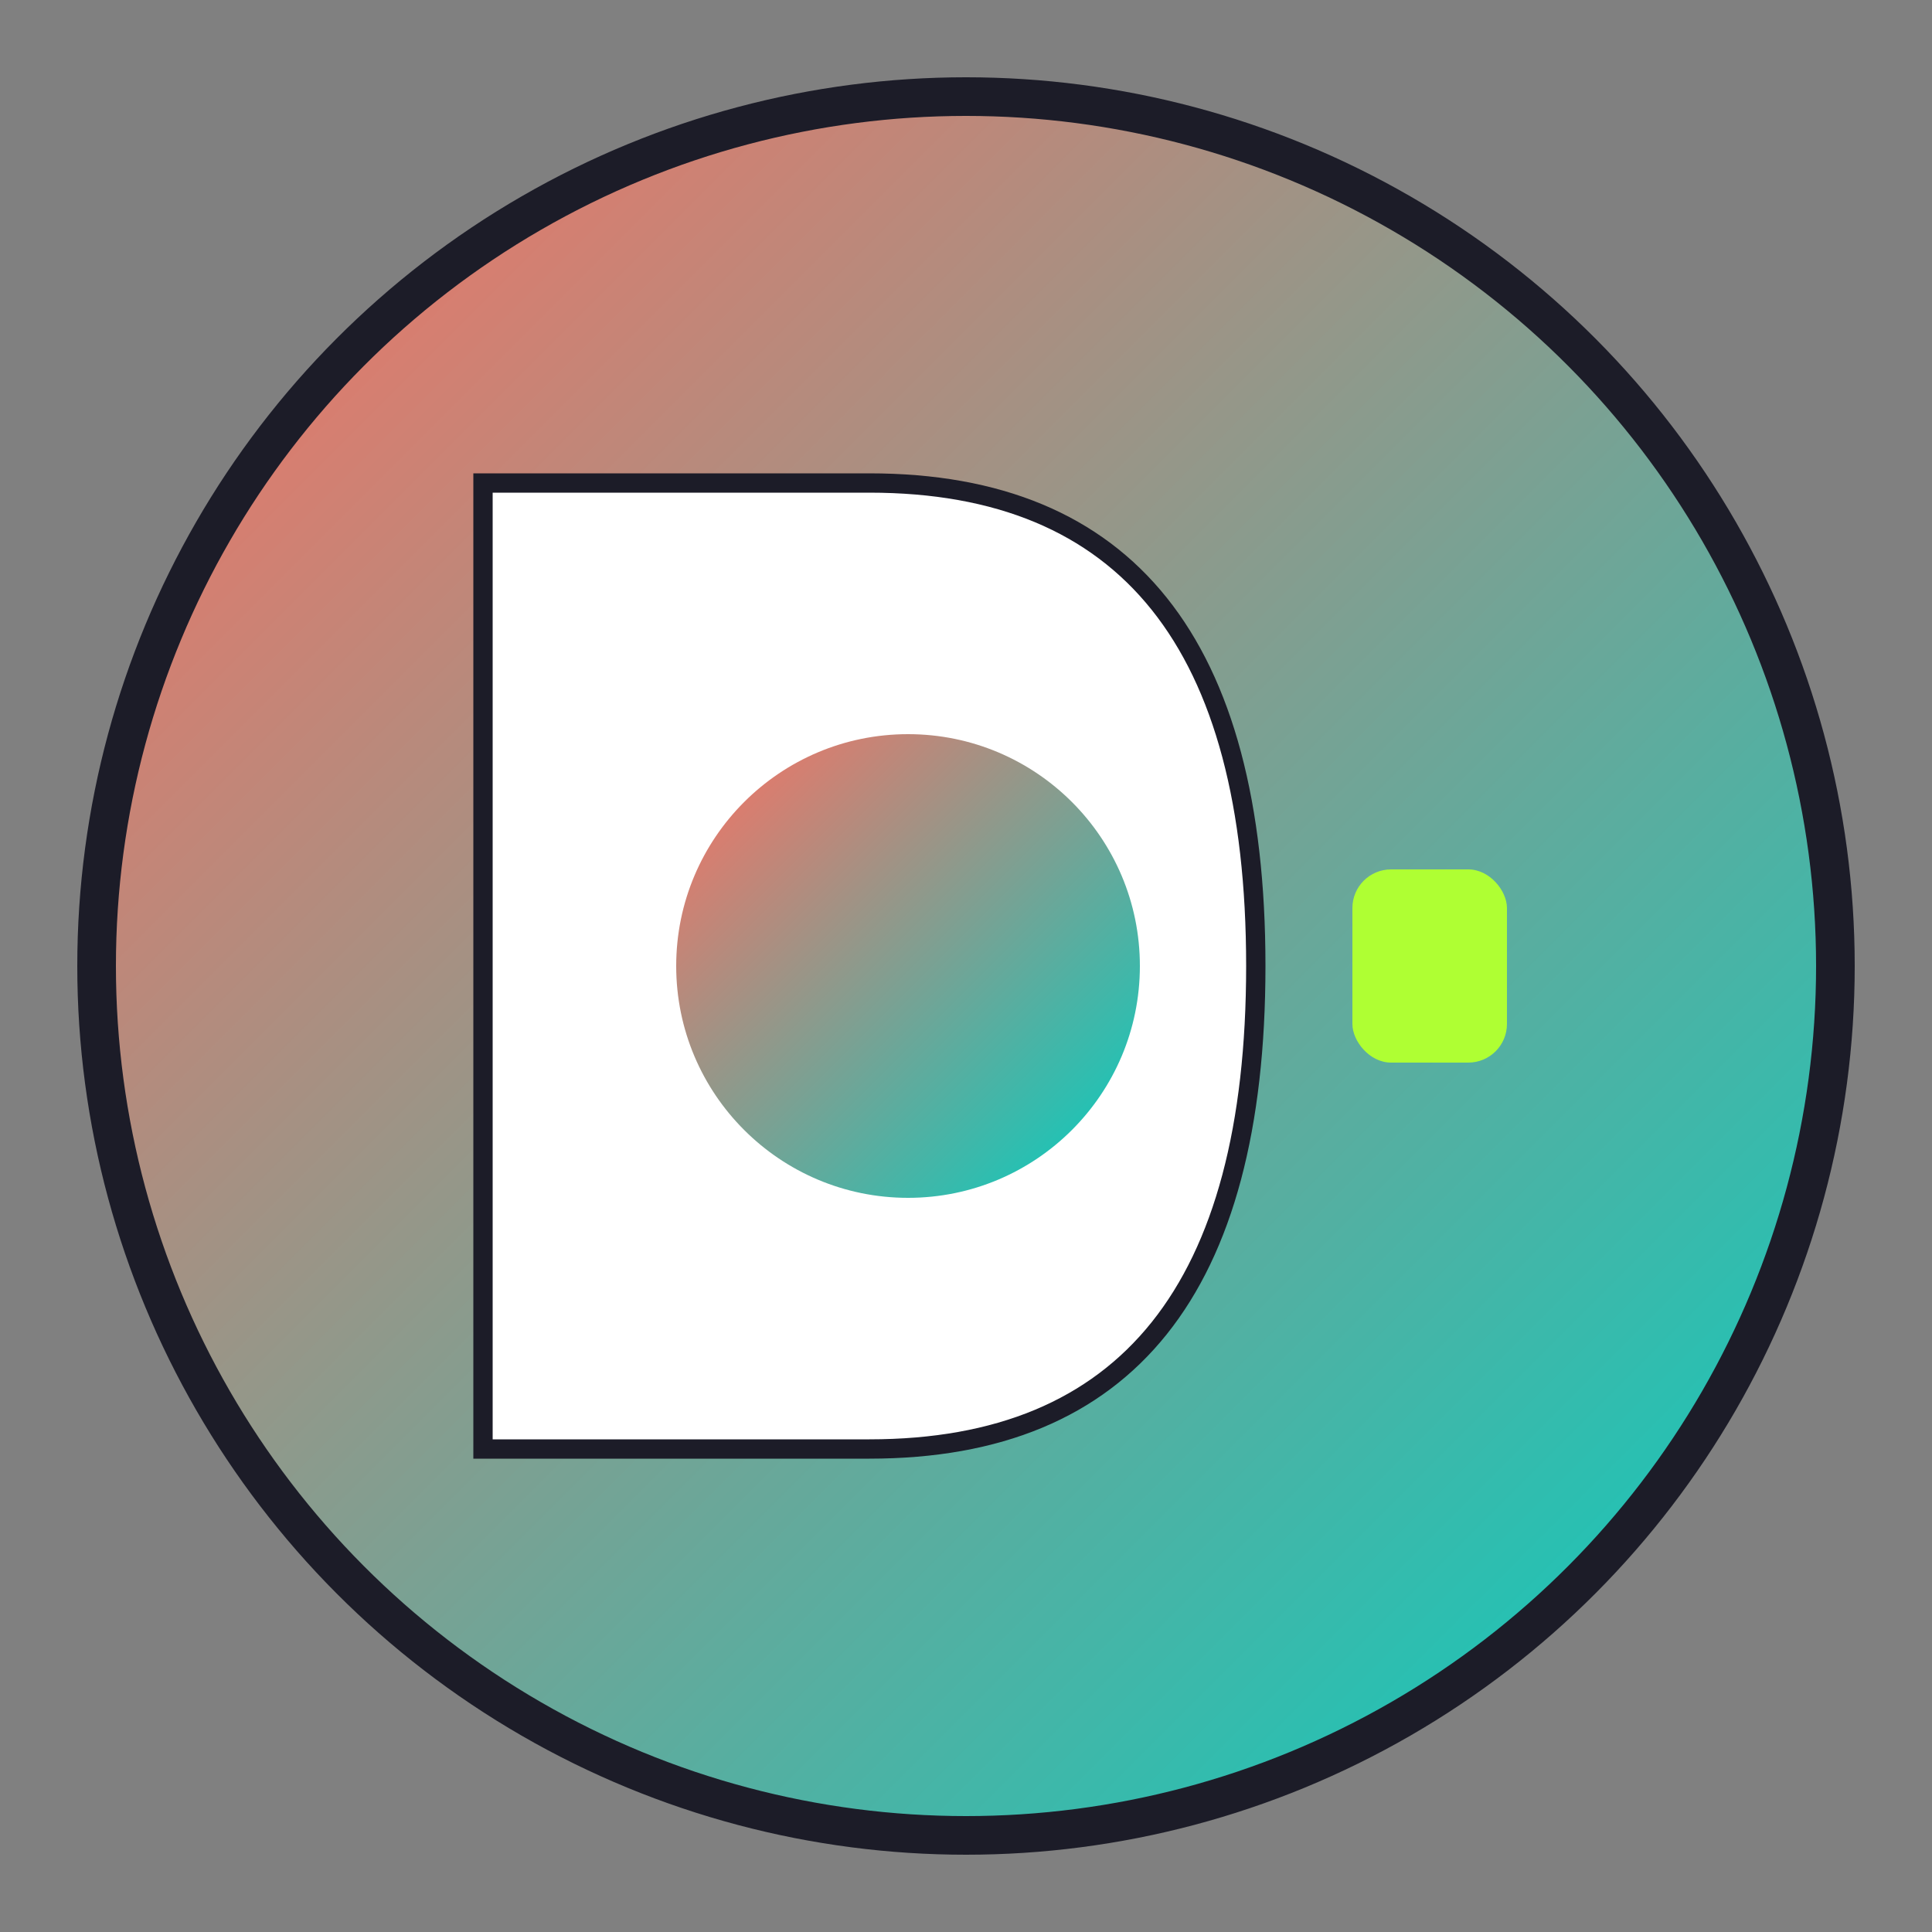 <svg xmlns="http://www.w3.org/2000/svg" viewBox="0 0 100 100" width="100" height="100">
    <rect x="0" y="0" width="100" height="100" fill="#808080" stroke="none"/>
    <defs>
        <linearGradient id="gradient" x1="0%" y1="0%" x2="100%" y2="100%">
            <stop offset="0%" style="stop-color:#FF6F61;stop-opacity:1" />
            <stop offset="100%" style="stop-color:#00CFC1;stop-opacity:1" />
        </linearGradient>
    </defs>
    
    <!-- Fondo circular -->
    <circle cx="50" cy="50" r="45" fill="url(#gradient)" stroke="#1C1C28" stroke-width="2"/>
    
    <!-- Letra D estilizada -->
    <path d="M25 25 L25 75 L45 75 Q65 75 65 50 Q65 25 45 25 Z" fill="white" stroke="#1C1C28" stroke-width="1"/>
    <circle cx="47" cy="50" r="12" fill="url(#gradient)"/>
    
    <!-- Acento minimalista -->
    <rect x="70" y="45" width="8" height="10" rx="2" fill="#AFFF33"/>
</svg> 